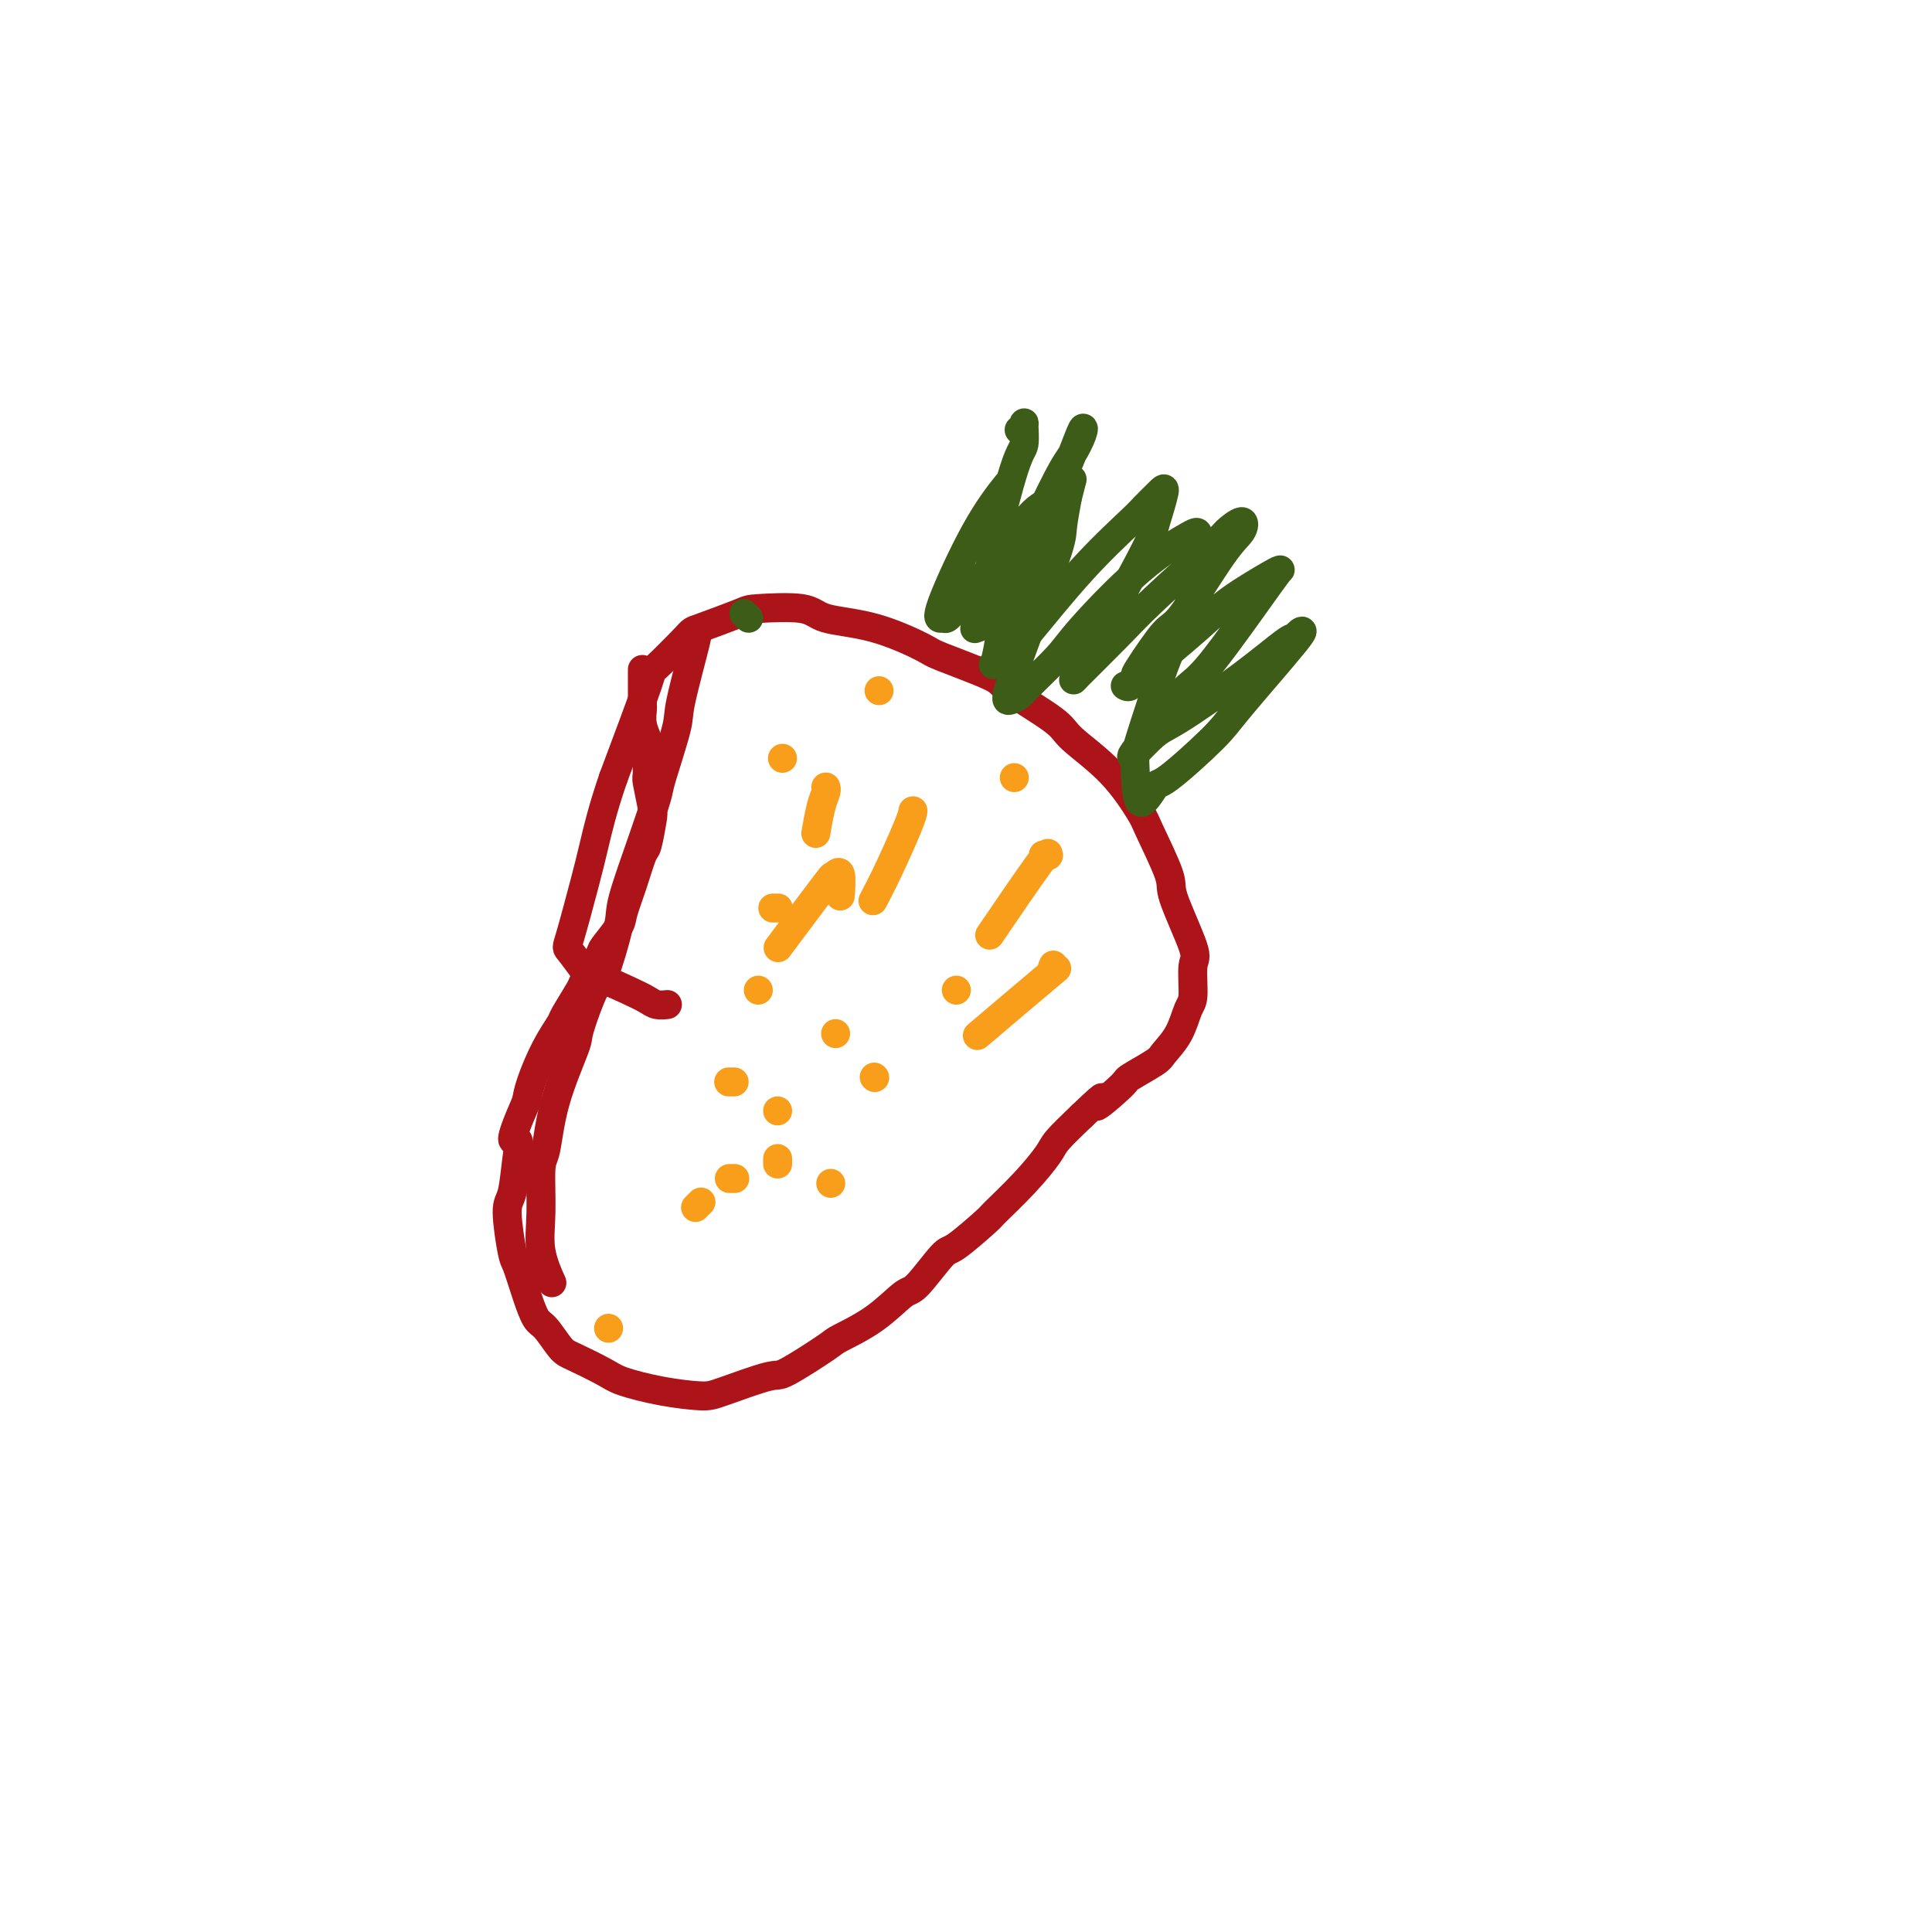 <svg viewBox='0 0 400 400' version='1.1' xmlns='http://www.w3.org/2000/svg' xmlns:xlink='http://www.w3.org/1999/xlink'><g fill='none' stroke='#AD1419' stroke-width='6' stroke-linecap='round' stroke-linejoin='round'><path d='M133,139c-0.000,0.117 -0.000,0.235 0,0c0.000,-0.235 0.000,-0.822 0,0c-0.000,0.822 -0.001,3.052 0,4c0.001,0.948 0.004,0.615 0,1c-0.004,0.385 -0.015,1.489 0,2c0.015,0.511 0.057,0.428 0,1c-0.057,0.572 -0.212,1.799 0,3c0.212,1.201 0.792,2.378 1,3c0.208,0.622 0.042,0.691 0,2c-0.042,1.309 0.038,3.857 0,5c-0.038,1.143 -0.195,0.880 0,2c0.195,1.120 0.740,3.624 1,5c0.260,1.376 0.234,1.625 0,3c-0.234,1.375 -0.676,3.875 -1,5c-0.324,1.125 -0.529,0.876 -1,2c-0.471,1.124 -1.209,3.621 -2,6c-0.791,2.379 -1.635,4.642 -2,6c-0.365,1.358 -0.253,1.813 -1,3c-0.747,1.187 -2.355,3.106 -3,4c-0.645,0.894 -0.328,0.762 -1,2c-0.672,1.238 -2.332,3.847 -3,5c-0.668,1.153 -0.343,0.850 -1,2c-0.657,1.150 -2.295,3.753 -3,5c-0.705,1.247 -0.478,1.138 -1,2c-0.522,0.862 -1.794,2.694 -3,5c-1.206,2.306 -2.344,5.088 -3,7c-0.656,1.912 -0.828,2.956 -1,4'/><path d='M109,228c-4.331,9.874 -2.660,8.057 -2,8c0.660,-0.057 0.309,1.644 0,4c-0.309,2.356 -0.574,5.367 -1,7c-0.426,1.633 -1.012,1.888 -1,4c0.012,2.112 0.621,6.083 1,8c0.379,1.917 0.528,1.781 1,3c0.472,1.219 1.267,3.792 2,6c0.733,2.208 1.404,4.051 2,5c0.596,0.949 1.118,1.002 2,2c0.882,0.998 2.126,2.939 3,4c0.874,1.061 1.378,1.241 3,2c1.622,0.759 4.360,2.098 6,3c1.640,0.902 2.180,1.369 4,2c1.820,0.631 4.918,1.428 8,2c3.082,0.572 6.147,0.920 8,1c1.853,0.080 2.495,-0.109 5,-1c2.505,-0.891 6.874,-2.483 9,-3c2.126,-0.517 2.009,0.043 4,-1c1.991,-1.043 6.092,-3.689 8,-5c1.908,-1.311 1.625,-1.287 3,-2c1.375,-0.713 4.409,-2.162 7,-4c2.591,-1.838 4.741,-4.066 6,-5c1.259,-0.934 1.629,-0.575 3,-2c1.371,-1.425 3.744,-4.634 5,-6c1.256,-1.366 1.394,-0.891 3,-2c1.606,-1.109 4.679,-3.804 6,-5c1.321,-1.196 0.890,-0.895 2,-2c1.110,-1.105 3.761,-3.616 6,-6c2.239,-2.384 4.064,-4.642 5,-6c0.936,-1.358 0.982,-1.817 2,-3c1.018,-1.183 3.009,-3.092 5,-5'/><path d='M224,231c7.040,-6.729 3.142,-2.550 3,-2c-0.142,0.550 3.474,-2.528 5,-4c1.526,-1.472 0.961,-1.336 2,-2c1.039,-0.664 3.680,-2.127 5,-3c1.320,-0.873 1.319,-1.155 2,-2c0.681,-0.845 2.043,-2.253 3,-4c0.957,-1.747 1.509,-3.834 2,-5c0.491,-1.166 0.920,-1.411 1,-3c0.080,-1.589 -0.189,-4.520 0,-6c0.189,-1.480 0.835,-1.508 0,-4c-0.835,-2.492 -3.153,-7.448 -4,-10c-0.847,-2.552 -0.223,-2.700 -1,-5c-0.777,-2.300 -2.953,-6.752 -4,-9c-1.047,-2.248 -0.964,-2.294 -2,-4c-1.036,-1.706 -3.190,-5.074 -6,-8c-2.810,-2.926 -6.277,-5.411 -8,-7c-1.723,-1.589 -1.701,-2.282 -4,-4c-2.299,-1.718 -6.917,-4.460 -9,-6c-2.083,-1.540 -1.629,-1.879 -4,-3c-2.371,-1.121 -7.566,-3.026 -10,-4c-2.434,-0.974 -2.106,-1.018 -4,-2c-1.894,-0.982 -6.010,-2.903 -10,-4c-3.990,-1.097 -7.854,-1.369 -10,-2c-2.146,-0.631 -2.573,-1.621 -5,-2c-2.427,-0.379 -6.854,-0.146 -9,0c-2.146,0.146 -2.009,0.204 -4,1c-1.991,0.796 -6.108,2.329 -8,3c-1.892,0.671 -1.559,0.479 -3,2c-1.441,1.521 -4.657,4.756 -6,6c-1.343,1.244 -0.812,0.498 -2,4c-1.188,3.502 -4.094,11.251 -7,19'/><path d='M127,161c-2.222,6.414 -3.278,10.949 -4,14c-0.722,3.051 -1.110,4.619 -2,8c-0.890,3.381 -2.282,8.576 -3,11c-0.718,2.424 -0.761,2.078 0,3c0.761,0.922 2.325,3.112 3,4c0.675,0.888 0.461,0.472 2,1c1.539,0.528 4.829,1.998 7,3c2.171,1.002 3.221,1.537 4,2c0.779,0.463 1.287,0.856 2,1c0.713,0.144 1.632,0.041 2,0c0.368,-0.041 0.184,-0.021 0,0'/><path d='M144,132c-0.006,0.016 -0.013,0.032 0,0c0.013,-0.032 0.045,-0.112 0,0c-0.045,0.112 -0.166,0.415 0,0c0.166,-0.415 0.621,-1.550 0,1c-0.621,2.550 -2.317,8.783 -3,12c-0.683,3.217 -0.352,3.418 -1,6c-0.648,2.582 -2.276,7.545 -3,10c-0.724,2.455 -0.544,2.404 -1,4c-0.456,1.596 -1.549,4.841 -3,9c-1.451,4.159 -3.262,9.234 -4,12c-0.738,2.766 -0.404,3.223 -1,6c-0.596,2.777 -2.120,7.872 -3,10c-0.880,2.128 -1.114,1.288 -2,3c-0.886,1.712 -2.423,5.976 -3,8c-0.577,2.024 -0.192,1.810 -1,4c-0.808,2.190 -2.807,6.786 -4,11c-1.193,4.214 -1.580,8.048 -2,10c-0.420,1.952 -0.872,2.023 -1,4c-0.128,1.977 0.069,5.860 0,9c-0.069,3.140 -0.403,5.538 0,8c0.403,2.462 1.544,4.989 2,6c0.456,1.011 0.228,0.505 0,0'/></g>
<g fill='none' stroke='#3D5C18' stroke-width='6' stroke-linecap='round' stroke-linejoin='round'><path d='M154,127c0.417,0.417 0.833,0.833 1,1c0.167,0.167 0.083,0.083 0,0'/><path d='M211,89c0.430,-0.311 0.861,-0.622 1,-1c0.139,-0.378 -0.013,-0.823 0,0c0.013,0.823 0.192,2.914 0,4c-0.192,1.086 -0.754,1.168 -2,5c-1.246,3.832 -3.174,11.413 -4,15c-0.826,3.587 -0.548,3.181 -1,5c-0.452,1.819 -1.635,5.862 -2,8c-0.365,2.138 0.086,2.371 0,3c-0.086,0.629 -0.711,1.653 -1,2c-0.289,0.347 -0.243,0.017 0,0c0.243,-0.017 0.684,0.279 2,-2c1.316,-2.279 3.509,-7.131 5,-10c1.491,-2.869 2.282,-3.753 4,-7c1.718,-3.247 4.364,-8.855 6,-12c1.636,-3.145 2.264,-3.826 3,-5c0.736,-1.174 1.581,-2.842 2,-4c0.419,-1.158 0.413,-1.806 0,-1c-0.413,0.806 -1.234,3.066 -2,5c-0.766,1.934 -1.476,3.542 -3,7c-1.524,3.458 -3.861,8.767 -6,14c-2.139,5.233 -4.080,10.391 -5,13c-0.920,2.609 -0.818,2.670 -1,4c-0.182,1.330 -0.647,3.928 -1,5c-0.353,1.072 -0.592,0.617 0,0c0.592,-0.617 2.016,-1.396 3,-2c0.984,-0.604 1.527,-1.033 4,-4c2.473,-2.967 6.874,-8.471 11,-13c4.126,-4.529 7.976,-8.084 10,-10c2.024,-1.916 2.223,-2.194 3,-3c0.777,-0.806 2.132,-2.140 3,-3c0.868,-0.860 1.248,-1.246 1,0c-0.248,1.246 -1.124,4.123 -2,7'/><path d='M239,109c-0.450,1.945 -1.075,3.308 -3,7c-1.925,3.692 -5.149,9.714 -7,13c-1.851,3.286 -2.327,3.836 -3,5c-0.673,1.164 -1.542,2.941 -2,4c-0.458,1.059 -0.504,1.401 -1,2c-0.496,0.599 -1.442,1.455 0,0c1.442,-1.455 5.273,-5.222 8,-8c2.727,-2.778 4.351,-4.567 8,-8c3.649,-3.433 9.324,-8.510 12,-11c2.676,-2.490 2.354,-2.393 3,-3c0.646,-0.607 2.262,-1.917 3,-2c0.738,-0.083 0.600,1.060 0,2c-0.600,0.940 -1.663,1.675 -4,5c-2.337,3.325 -5.950,9.238 -8,12c-2.050,2.762 -2.539,2.372 -4,4c-1.461,1.628 -3.893,5.275 -5,7c-1.107,1.725 -0.887,1.529 -1,2c-0.113,0.471 -0.559,1.608 -1,2c-0.441,0.392 -0.878,0.038 -1,0c-0.122,-0.038 0.072,0.239 3,-2c2.928,-2.239 8.589,-6.992 12,-10c3.411,-3.008 4.573,-4.269 7,-6c2.427,-1.731 6.119,-3.932 8,-5c1.881,-1.068 1.949,-1.004 2,-1c0.051,0.004 0.084,-0.052 0,0c-0.084,0.052 -0.285,0.214 -3,4c-2.715,3.786 -7.943,11.197 -11,15c-3.057,3.803 -3.943,3.999 -6,6c-2.057,2.001 -5.285,5.808 -7,8c-1.715,2.192 -1.919,2.769 -2,3c-0.081,0.231 -0.041,0.115 0,0'/><path d='M236,154c-3.914,5.314 -0.198,1.099 2,-1c2.198,-2.099 2.878,-2.082 6,-4c3.122,-1.918 8.685,-5.772 13,-9c4.315,-3.228 7.381,-5.830 9,-7c1.619,-1.170 1.790,-0.909 2,-1c0.210,-0.091 0.459,-0.535 1,-1c0.541,-0.465 1.373,-0.953 -1,2c-2.373,2.953 -7.953,9.345 -11,13c-3.047,3.655 -3.562,4.573 -6,7c-2.438,2.427 -6.797,6.362 -9,8c-2.203,1.638 -2.248,0.979 -3,2c-0.752,1.021 -2.212,3.724 -3,3c-0.788,-0.724 -0.904,-4.873 -1,-7c-0.096,-2.127 -0.173,-2.230 1,-6c1.173,-3.770 3.597,-11.206 5,-15c1.403,-3.794 1.787,-3.945 3,-7c1.213,-3.055 3.255,-9.013 4,-12c0.745,-2.987 0.194,-3.002 0,-4c-0.194,-0.998 -0.029,-2.980 0,-4c0.029,-1.020 -0.076,-1.079 -2,0c-1.924,1.079 -5.666,3.297 -10,7c-4.334,3.703 -9.259,8.891 -12,12c-2.741,3.109 -3.299,4.139 -5,6c-1.701,1.861 -4.547,4.554 -6,6c-1.453,1.446 -1.513,1.646 -2,2c-0.487,0.354 -1.399,0.862 -2,1c-0.601,0.138 -0.890,-0.096 0,-3c0.890,-2.904 2.960,-8.479 5,-14c2.040,-5.521 4.049,-10.986 5,-14c0.951,-3.014 0.843,-3.575 1,-5c0.157,-1.425 0.578,-3.712 1,-6'/><path d='M221,103c1.681,-6.687 0.882,-2.903 0,-1c-0.882,1.903 -1.847,1.925 -3,2c-1.153,0.075 -2.493,0.202 -5,3c-2.507,2.798 -6.180,8.268 -9,12c-2.820,3.732 -4.788,5.727 -6,7c-1.212,1.273 -1.669,1.825 -2,2c-0.331,0.175 -0.536,-0.028 -1,0c-0.464,0.028 -1.186,0.286 0,-3c1.186,-3.286 4.281,-10.115 7,-15c2.719,-4.885 5.063,-7.824 6,-9c0.937,-1.176 0.469,-0.588 0,0'/></g>
<g fill='none' stroke='#F99E1B' stroke-width='6' stroke-linecap='round' stroke-linejoin='round'><path d='M171,163c0.006,0.017 0.012,0.033 0,0c-0.012,-0.033 -0.042,-0.117 0,0c0.042,0.117 0.156,0.433 0,1c-0.156,0.567 -0.580,1.383 -1,3c-0.420,1.617 -0.834,4.033 -1,5c-0.166,0.967 -0.083,0.483 0,0'/><path d='M189,168c0.016,-0.115 0.032,-0.230 0,0c-0.032,0.230 -0.112,0.804 -1,3c-0.888,2.196 -2.585,6.014 -4,9c-1.415,2.986 -2.547,5.139 -3,6c-0.453,0.861 -0.226,0.431 0,0'/><path d='M217,177c-0.539,0.012 -1.078,0.023 -1,0c0.078,-0.023 0.772,-0.081 1,0c0.228,0.081 -0.011,0.300 0,0c0.011,-0.300 0.272,-1.119 -2,2c-2.272,3.119 -7.078,10.177 -9,13c-1.922,2.823 -0.961,1.412 0,0'/><path d='M218,200c0.073,-0.171 0.147,-0.341 0,0c-0.147,0.341 -0.514,1.195 0,1c0.514,-0.195 1.907,-1.437 -1,1c-2.907,2.437 -10.116,8.553 -13,11c-2.884,2.447 -1.442,1.223 0,0'/><path d='M172,245c0.000,0.000 0.000,0.000 0,0c0.000,0.000 0.000,0.000 0,0c0.000,0.000 0.000,0.000 0,0'/><path d='M152,244c-0.533,0.000 -1.067,0.000 -1,0c0.067,0.000 0.733,0.000 1,0c0.267,-0.000 0.133,0.000 0,0'/><path d='M151,224c0.533,0.000 1.067,0.000 1,0c-0.067,0.000 -0.733,0.000 -1,0c-0.267,0.000 -0.133,0.000 0,0'/><path d='M162,195c0.267,-0.358 0.535,-0.717 0,0c-0.535,0.717 -1.871,2.508 0,0c1.871,-2.508 6.950,-9.317 9,-12c2.050,-2.683 1.071,-1.240 1,-1c-0.071,0.240 0.765,-0.723 1,-1c0.235,-0.277 -0.133,0.132 0,0c0.133,-0.132 0.767,-0.805 1,0c0.233,0.805 0.067,3.087 0,4c-0.067,0.913 -0.033,0.456 0,0'/><path d='M145,249c-0.533,0.533 -1.067,1.067 -1,1c0.067,-0.067 0.733,-0.733 1,-1c0.267,-0.267 0.133,-0.133 0,0'/><path d='M126,275c0.000,0.000 0.000,0.000 0,0c0.000,0.000 0.000,0.000 0,0'/><path d='M161,240c0.000,0.533 0.000,1.067 0,1c0.000,-0.067 0.000,-0.733 0,-1c0.000,-0.267 0.000,-0.133 0,0'/><path d='M181,223c0.000,0.000 0.100,0.100 0.1,0.1'/><path d='M161,188c-0.533,0.000 -1.067,0.000 -1,0c0.067,0.000 0.733,0.000 1,0c0.267,0.000 0.133,0.000 0,0'/><path d='M162,157c0.000,0.000 0.000,0.000 0,0c0.000,0.000 0.000,0.000 0,0c0.000,0.000 0.000,0.000 0,0'/><path d='M182,143c0.000,0.000 0.000,0.000 0,0c0.000,0.000 0.000,0.000 0,0c0.000,0.000 0.000,0.000 0,0c0.000,0.000 0.000,0.000 0,0'/><path d='M210,161c0.000,0.000 0.000,0.000 0,0c0.000,0.000 0.000,0.000 0,0c0.000,0.000 0.000,0.000 0,0c0.000,0.000 0.000,0.000 0,0'/><path d='M198,205c0.000,0.000 0.000,0.000 0,0c0.000,0.000 0.000,0.000 0,0c0.000,0.000 0.000,0.000 0,0'/><path d='M173,214c0.000,0.000 0.000,0.000 0,0c0.000,0.000 0.000,0.000 0,0c0.000,0.000 0.000,0.000 0,0'/><path d='M157,205c0.000,0.000 0.000,0.000 0,0c0.000,0.000 0.000,0.000 0,0'/><path d='M161,230c0.000,0.000 0.000,0.000 0,0c0.000,0.000 0.000,0.000 0,0c0.000,-0.000 0.000,0.000 0,0'/></g>
</svg>